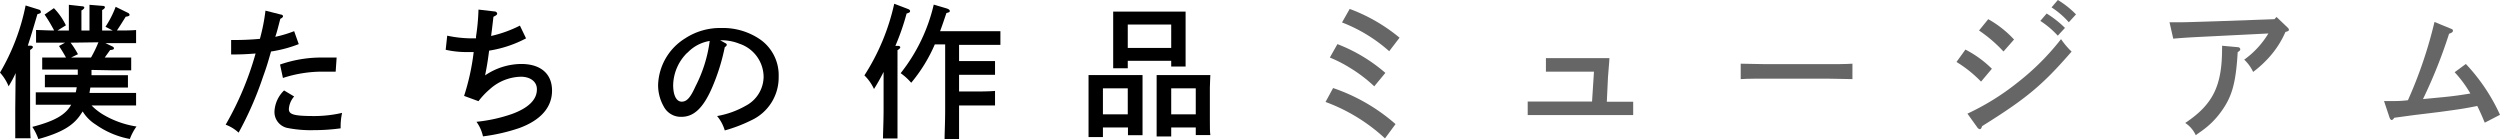 <svg xmlns="http://www.w3.org/2000/svg" viewBox="0 0 260.67 14.5"><defs><style>.cls-1{fill:#666;}</style></defs><title>アセット 1</title><g id="レイヤー_2" data-name="レイヤー 2"><g id="レイヤー_1-2" data-name="レイヤー 1"><path d="M1.63,7.62C1.42,8.1,1.21,8.47.9,9A4.88,4.88,0,0,0,0,7.57a22.43,22.43,0,0,0,2.67-7L4.05,1a.26.26,0,0,1,.21.23c0,.11,0,.15-.36.25-.54,1.84-.69,2.32-1,3.28l.29,0c.15,0,.24.08.24.15s-.09.18-.29.3c0,.75,0,1.47,0,2.56v3.57c0,1.35,0,2.42.05,3.08H1.59c0-.68,0-1.7,0-3.08Zm7.91-.33c0,.18,0,.37,0,.55h1.7c.61,0,1.57,0,2.1,0V9.13l-2.1,0H9.42l-.09.56H12.1l2.09,0V11c-.56,0-1.52,0-2.09,0H9.55a6,6,0,0,0,1.19.94,9.75,9.75,0,0,0,3.49,1.25,5.55,5.55,0,0,0-.69,1.3A9,9,0,0,1,10,13a4.23,4.23,0,0,1-1.38-1.38l-.18.27C7.65,13.11,6.39,13.84,4,14.5a5.72,5.72,0,0,0-.63-1.27c2.31-.6,3.47-1.25,4.05-2.31H5.82c-.63,0-1.47,0-2.09,0V9.63l2.09,0H7.9A5.54,5.54,0,0,0,8,9.1H6.76l-2.08,0V7.8c.57,0,1.42,0,2.08,0H8.11c0-.18,0-.37,0-.55H6.48c-.63,0-1.47,0-2.08,0V6C5,6,5.82,6,6.48,6h.4A13.48,13.48,0,0,0,6.15,4.8l.63-.35H6.15c-.77,0-1.75,0-2.39,0V3.13c.5,0,1.23.05,1.89.05-.21-.38-.54-1-1-1.66L5.62.85A6.85,6.85,0,0,1,6.87,2.64L6,3.18H7.18V1.5c0-.41,0-.75,0-1L8.52.65c.18,0,.27.06.27.14s-.09.19-.3.3V3.18h.84V1.5c0-.35,0-.75,0-1l1.34.11c.18,0,.27.06.27.14s-.08.19-.29.3V3.18h1.1L11,2.79A10.37,10.37,0,0,0,12.06.71l1.32.65a.25.25,0,0,1,.13.18c0,.11-.12.17-.4.2-.3.48-.62,1-.92,1.44.65,0,1.44,0,2-.05V4.5c-.65,0-1.7,0-2.39,0H11l.75.36a.21.21,0,0,1,.13.18c0,.11-.12.15-.4.18L10.92,6h.67c.6,0,1.58,0,2.09,0V7.33c-.56,0-1.52,0-2.09,0ZM7.36,4.45a9.41,9.41,0,0,1,.77,1.2L7.41,6H9.49a12.28,12.28,0,0,0,.77-1.59Z"/><path d="M30.67,3.25l.48,1.35a13.41,13.41,0,0,1-2.89.77c-.29,1-.42,1.5-.84,2.65a35.43,35.43,0,0,1-2.54,5.81A4.08,4.08,0,0,0,23.53,13a32.21,32.21,0,0,0,3.12-7.42c-1,.07-1.44.1-2.55.1V4.17a29,29,0,0,0,3-.12,19.85,19.85,0,0,0,.58-2.94l1.62.41c.12,0,.21.1.21.17s-.06.17-.28.27c-.17.63-.36,1.43-.53,1.88A12.39,12.39,0,0,0,30.67,3.25Zm0,6.81a2.18,2.18,0,0,0-.55,1.31c0,.58.54.73,2.71.73a13,13,0,0,0,2.84-.33,6.52,6.52,0,0,0-.15,1.61,20.51,20.51,0,0,1-2.78.19,12.51,12.51,0,0,1-2.83-.24,1.7,1.7,0,0,1-1.29-1.74,3.27,3.27,0,0,1,1-2.16ZM29.2,6.73A13.06,13.06,0,0,1,33.69,6c.31,0,.79,0,1.41,0L35,7.47c-1.16,0-1.31,0-1.5,0a13.22,13.22,0,0,0-4,.66Z"/><path d="M51.61,1.2a.26.26,0,0,1,.23.22c0,.11-.09.18-.39.33-.18,1.58-.2,1.64-.24,2a12.8,12.8,0,0,0,3-1.08L54.85,4A12.3,12.3,0,0,1,51,5.28c-.16,1.24-.25,1.72-.42,2.58a6.79,6.79,0,0,1,3.77-1.19c2,0,3.21,1,3.21,2.78s-1.23,3.1-3.41,3.9a19.12,19.12,0,0,1-3.79.87,4.07,4.07,0,0,0-.68-1.52,16.29,16.29,0,0,0,3.69-.81c1.73-.63,2.61-1.5,2.61-2.56C56,8.52,55.3,8,54.31,8a5,5,0,0,0-3.25,1.31,8,8,0,0,0-1.17,1.24L48.39,10a24,24,0,0,0,1-4.57H48.7a9.92,9.92,0,0,1-2.23-.24l.16-1.47A12.58,12.58,0,0,0,49.15,4h.48a.55.55,0,0,0,0-.17A21.91,21.91,0,0,0,49.89,1Z"/><path d="M75.6,4.48q.18.09.18.18c0,.09-.08.18-.21.26a21.15,21.15,0,0,1-1.38,4.35c-.89,2-1.86,2.91-3.12,2.91a2,2,0,0,1-1.86-1.07,4.49,4.49,0,0,1-.59-2.29A5.93,5.93,0,0,1,71.44,4a6.64,6.64,0,0,1,3.74-1.08A6.85,6.85,0,0,1,79.3,4.14,4.55,4.55,0,0,1,81.19,8a4.91,4.91,0,0,1-2.83,4.53,15.61,15.61,0,0,1-2.79,1.07,4.15,4.15,0,0,0-.8-1.5,9.22,9.22,0,0,0,3-1.08,3.45,3.45,0,0,0,1.85-3A3.67,3.67,0,0,0,77.1,4.56a5,5,0,0,0-1.71-.36h-.3Zm-3.92,1a4.86,4.86,0,0,0-1.49,3.39c0,1.07.34,1.73.89,1.73S72,10.15,72.52,9A14.37,14.37,0,0,0,74,4.27,4.09,4.09,0,0,0,71.68,5.5Z"/><path d="M92.13,7.5a19.83,19.83,0,0,1-1,1.78,4.8,4.8,0,0,0-1-1.42A22.84,22.84,0,0,0,93.24.39l1.44.55c.13.05.21.12.21.21s0,.15-.36.26a25,25,0,0,1-1.17,3.37l.27,0c.15,0,.24.08.24.15s-.08.18-.29.3c0,.75,0,1.47,0,2.56v3.57c0,1.35,0,2.42,0,3.08H92.07c0-.68.06-1.7.06-3.08ZM100,6.37h1.36c.72,0,1.74,0,2.39,0V7.8c-.65,0-1.67,0-2.39,0H100V9.54h1.36c.72,0,1.74,0,2.39-.06V11c-.65,0-1.67,0-2.39,0H100v.43c0,1.38,0,2.4,0,3.08H98.49c0-.68.06-1.7.06-3.08V4.63H97.47a16.27,16.27,0,0,1-2.46,4,6.08,6.08,0,0,0-1.1-1A18.1,18.1,0,0,0,97.36.48l1.35.4c.23.08.32.16.32.26s0,.13-.35.22c-.24.71-.45,1.34-.66,1.89h3.9c.72,0,1.74,0,2.39,0V4.68c-.65,0-1.67,0-2.39,0H100Z"/><path d="M115,13.29v1H113.5c0-.36,0-.85,0-1.6V9.15c0-.48,0-1.05,0-1.32h5.63c0,.27,0,.84,0,1.32v3.39c0,.7,0,1.21,0,1.56h-1.52v-.81Zm2.59-4.08H115v2.71h2.59Zm0-2.87v.78h-1.52c0-.36,0-.85,0-1.6v-3c0-.48,0-1.06,0-1.31h7.55c0,.25,0,.83,0,1.31V5.38c0,.71,0,1.2,0,1.56h-1.5v-.6Zm4.53-3.78h-4.53V5h4.53Zm0,10.73v.94h-1.52c0-.34,0-.85,0-1.59V9.15c0-.48,0-1.05,0-1.32h5.6c0,.27-.05.84-.05,1.32v3.37c0,.71,0,1.2.05,1.56h-1.52v-.79Zm2.56-4.08h-2.56v2.71h2.56Z"/><path class="cls-1" d="M139,9.18a19.25,19.25,0,0,1,6.51,3.76l-1.1,1.49a18.52,18.52,0,0,0-6.2-3.8Zm.45-4.58a16.9,16.9,0,0,1,5,3L143.29,9a15,15,0,0,0-2.52-1.92A13.78,13.78,0,0,0,138.66,6ZM140.73.93a17.9,17.9,0,0,1,5.2,3l-1.08,1.41a16.16,16.16,0,0,0-4.92-3Z"/><path class="cls-1" d="M166.2,7.47h-3.5c-.36,0-1.15,0-1.51,0V6.06c.55,0,1,0,1.51,0h4c.45,0,.79,0,1.11,0,0,.36-.12,1.44-.15,2l-.12,2.55h.75c.67,0,1.33,0,2,0V12c-.57,0-1.41,0-2,0h-7c-.5,0-1.17,0-2,0V10.59c.66,0,1.33,0,2,0H166Z"/><path class="cls-1" d="M193.15,8.25c-.7,0-1.89-.05-2.68-.05h-6.29c-.73,0-2,0-2.68.05V6.64c.61,0,1.92.05,2.68.05h6.29c.82,0,2,0,2.68-.05Z"/><path class="cls-1" d="M204.93,5.17a11.14,11.14,0,0,1,2.76,2l-1.13,1.34A13,13,0,0,0,204,6.46Zm.21,6.68a25.88,25.88,0,0,0,5.26-3.27,25.89,25.89,0,0,0,4.5-4.5A8.27,8.27,0,0,0,216,5.38c-3,3.45-4.65,4.86-9.33,7.77-.06.21-.14.32-.24.32a.42.42,0,0,1-.27-.2ZM207.31,2A10.87,10.87,0,0,1,210,4.12L208.9,5.37a14.65,14.65,0,0,0-2.55-2.19Zm6.09-.59a10.57,10.57,0,0,1,1.91,1.5l-.75.81a9.25,9.25,0,0,0-1.82-1.54ZM214.57,0a9.46,9.46,0,0,1,1.89,1.5l-.75.82a8.67,8.67,0,0,0-1.8-1.55Z"/><path class="cls-1" d="M226.21,2.32h1.32c.45,0,2.19-.06,3.5-.1L237.15,2l.22-.23,1.16,1.11c.1.1.13.15.13.23s-.06.15-.36.22a9.78,9.78,0,0,1-1.69,2.63,11.64,11.64,0,0,1-1.68,1.54A4.23,4.23,0,0,0,234,6.22a9.23,9.23,0,0,0,2.52-2.73l-5.4.27c-2.36.12-3,.14-4.52.27Zm7.14,2.6a.25.25,0,0,1,.24.21c0,.1-.07.18-.27.31-.19,3.2-.58,4.62-1.71,6.18a8.53,8.53,0,0,1-2,2c-.3.22-.53.37-.66.48a3.06,3.06,0,0,0-1.1-1.28c2.88-1.92,3.84-3.85,3.84-7.74a2.24,2.24,0,0,0,0-.31Z"/><path class="cls-1" d="M248.58,10.54c1.47,0,1.68,0,2.49-.09a46,46,0,0,0,2.77-8.16l1.73.71c.15.06.19.1.19.19s0,.19-.4.33a51.93,51.93,0,0,1-2.72,6.81c1.67-.16,2.67-.25,3-.3.56-.06,1.2-.16,1.94-.28a12.06,12.06,0,0,0-1.64-2.22l1.17-.86a19.43,19.43,0,0,1,3.56,5.3l-1.59.82c-.33-.79-.47-1.11-.78-1.74-1.31.26-1.74.33-3.9.62-2,.25-2.09.25-3,.37l-1.76.24c-.09.15-.18.23-.27.23s-.17-.12-.22-.26Z"/></g></g></svg>